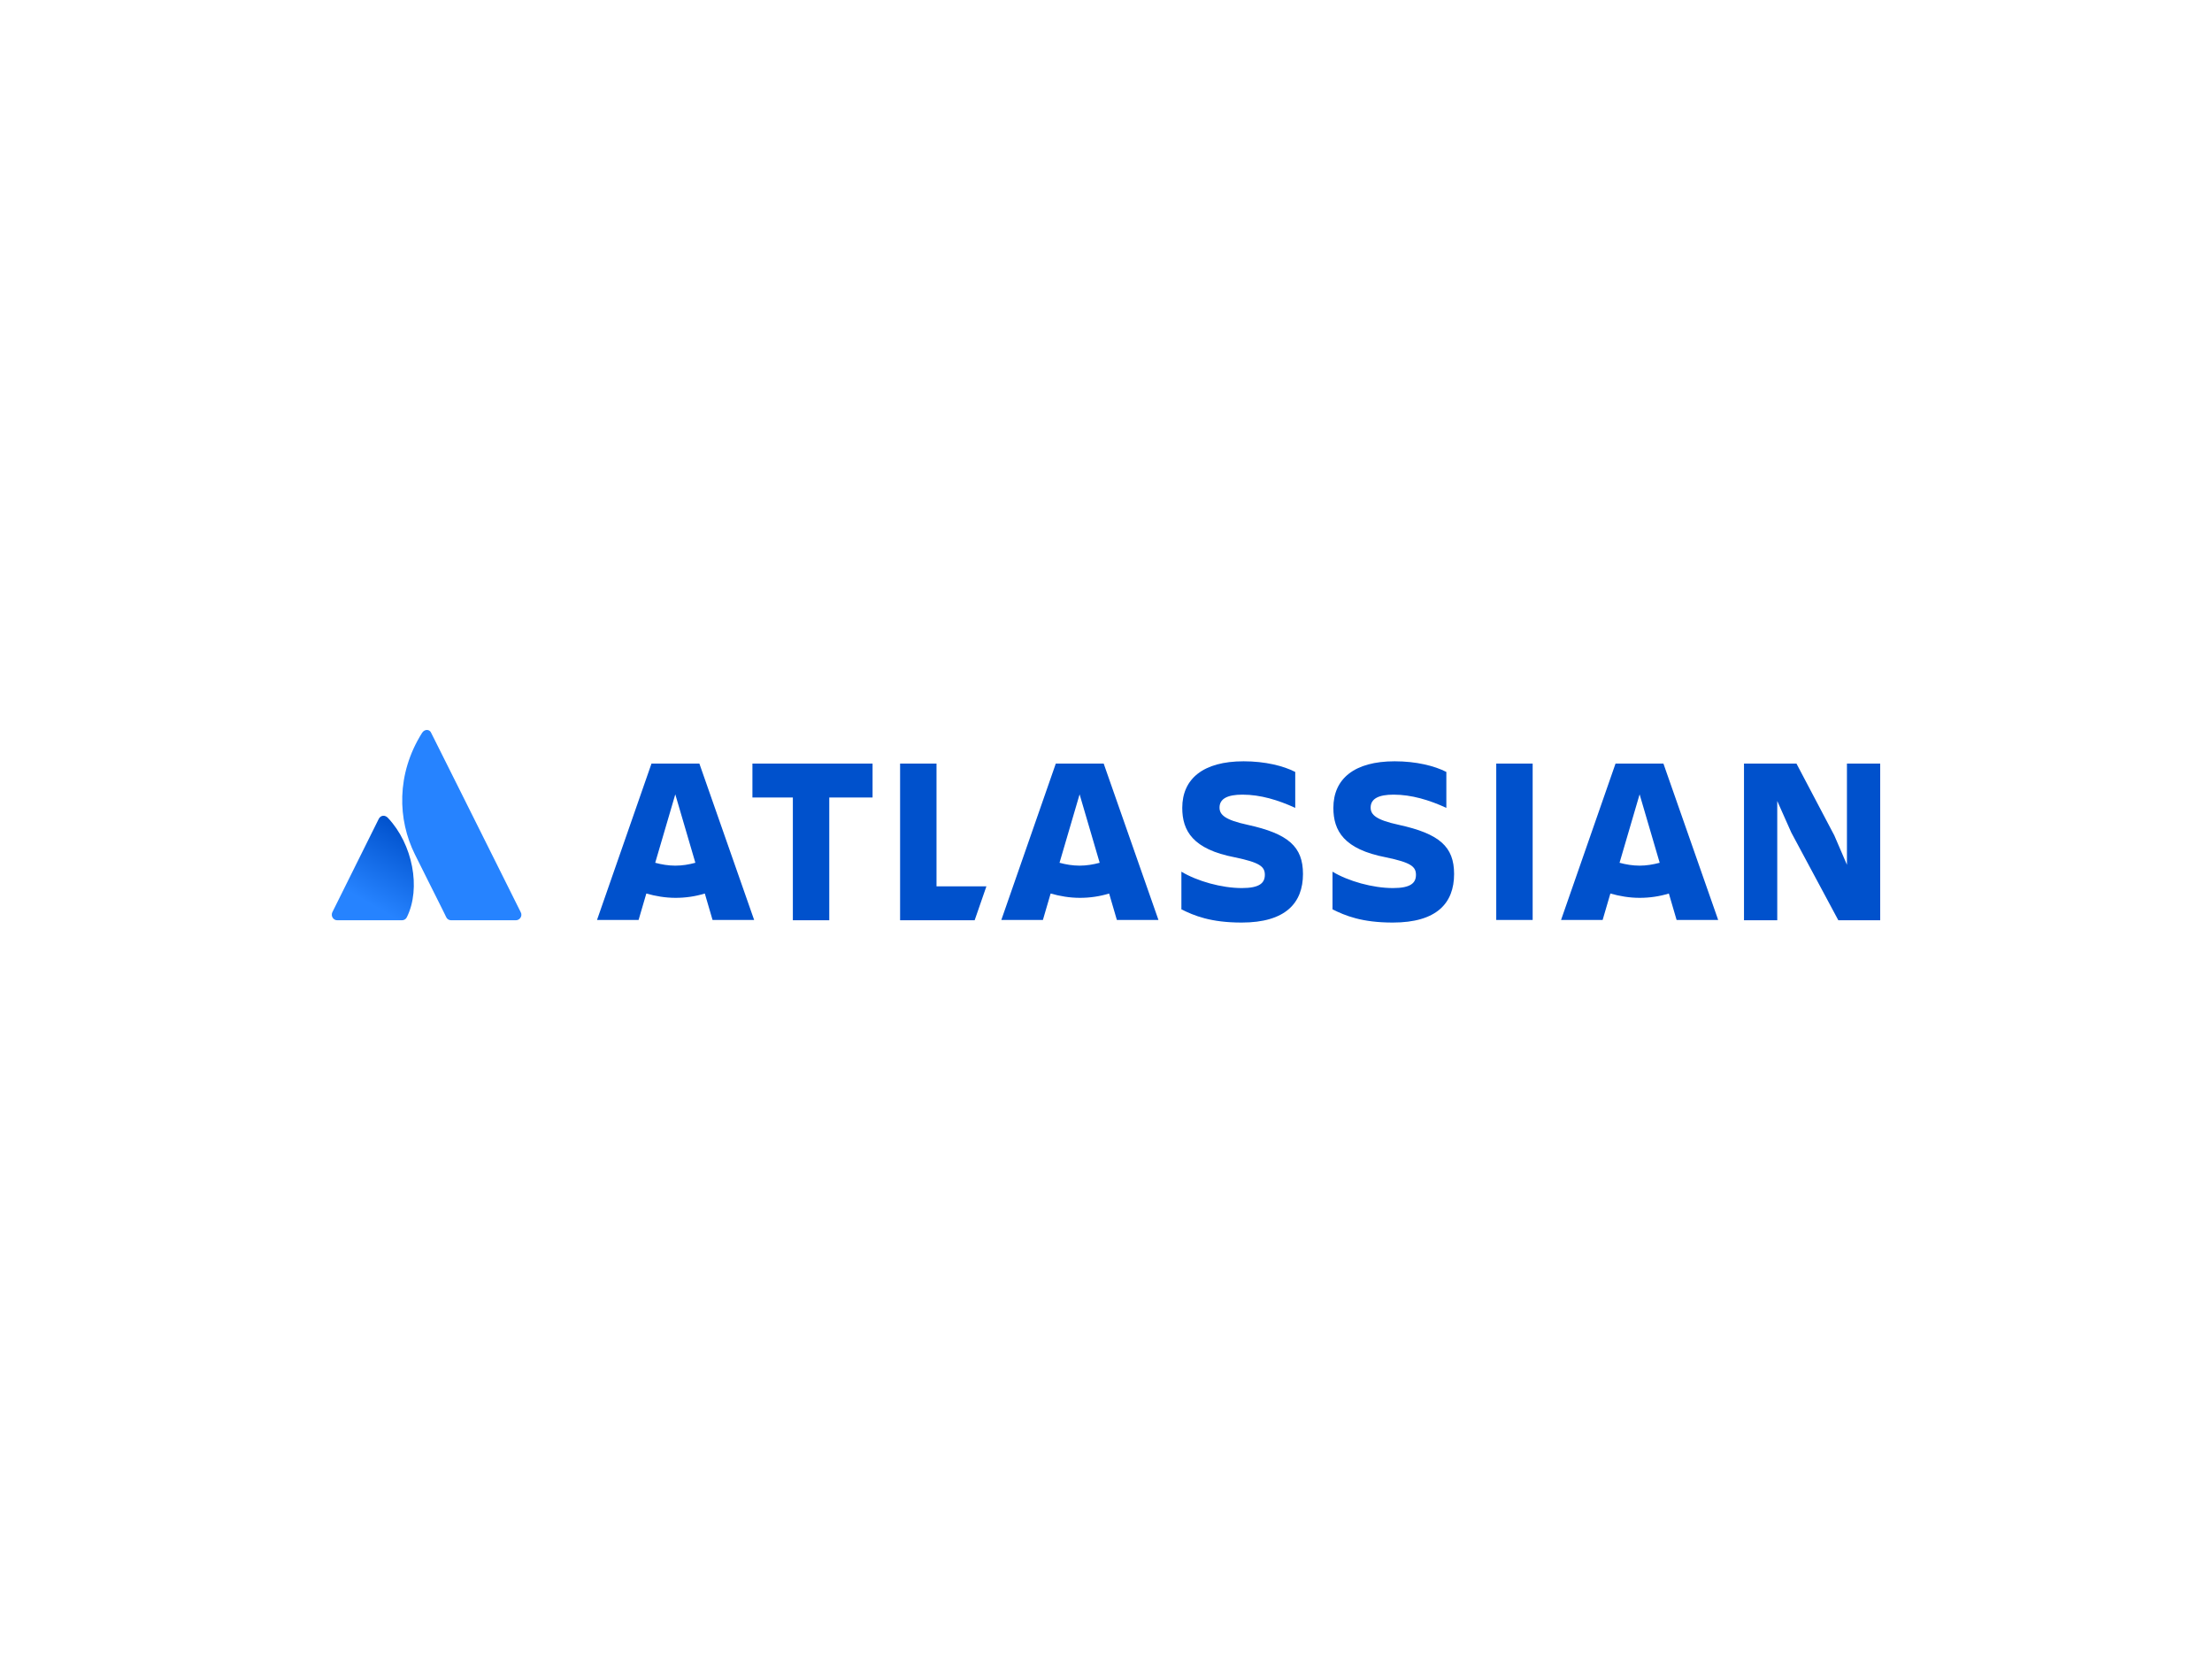 <?xml version="1.0" encoding="UTF-8"?><svg version="1.1" width="200px" height="150px" viewBox="0 0 200.0 150.0" xmlns="http://www.w3.org/2000/svg" xmlns:xlink="http://www.w3.org/1999/xlink"><defs><clipPath id="i0"><path d="M4.249,0.275 C4.431,-0.063 4.819,-0.089 5.079,0.197 C7.308,2.562 8.086,6.538 6.79,9.164 C6.712,9.345 6.531,9.449 6.349,9.449 L0.49,9.449 C0.127,9.449 -0.107,9.06 0.049,8.722 Z"></path></clipPath><linearGradient id="i1" x1="7.396px" y1="1.489px" x2="3.282px" y2="8.596px" gradientUnits="userSpaceOnUse"><stop stop-color="#0051CC" offset="0%"></stop><stop stop-color="#2683FF" offset="92.28%"></stop></linearGradient><clipPath id="i2"><path d="M1.798,0.26 C2.031,-0.104 2.498,-0.078 2.628,0.286 C2.64,0.309 2.677,0.383 2.738,0.503 L2.846,0.717 C3.135,1.292 3.684,2.39 4.363,3.75 L4.662,4.348 C4.713,4.45 4.765,4.553 4.817,4.658 L5.136,5.295 C5.946,6.917 6.852,8.733 7.695,10.422 L8.028,11.09 C8.248,11.53 8.461,11.958 8.666,12.367 L8.965,12.967 C9.743,14.527 10.353,15.749 10.598,16.242 L10.697,16.44 C10.71,16.465 10.717,16.479 10.717,16.479 C10.898,16.817 10.639,17.206 10.276,17.206 L4.417,17.206 C4.235,17.206 4.054,17.103 3.976,16.921 C3.959,16.882 3.893,16.745 3.783,16.524 L3.619,16.193 C3.536,16.027 3.44,15.835 3.332,15.619 L3.162,15.279 C2.924,14.803 2.642,14.24 2.326,13.609 L2.084,13.124 C1.793,12.544 1.48,11.916 1.15,11.254 C-0.406,8.136 -0.561,4.003 1.798,0.26 Z"></path></clipPath><clipPath id="i3"><path d="M5.626,0 C7.571,0 9.23,0.416 10.293,0.962 L10.293,4.211 C8.763,3.509 7.156,3.015 5.523,3.015 C4.175,3.015 3.448,3.379 3.448,4.185 C3.448,4.834 3.941,5.302 5.989,5.744 C9.671,6.55 10.993,7.719 10.993,10.189 C10.993,12.814 9.412,14.581 5.445,14.581 C2.645,14.581 1.141,13.957 0,13.385 L0,9.981 C1.426,10.838 3.63,11.462 5.471,11.462 C7.078,11.462 7.545,10.994 7.545,10.266 C7.545,9.513 7.078,9.149 4.822,8.681 C1.037,7.953 0.078,6.29 0.078,4.211 C0.078,1.585 1.971,0 5.626,0 Z"></path></clipPath><clipPath id="i4"><path d="M4.744,0 L8.167,6.498 L9.308,9.149 L9.308,0 L12.315,0 L12.315,14.165 L8.529,14.165 L4.278,6.238 L3.007,3.379 L3.007,14.165 L0,14.165 L0,0 L4.744,0 Z"></path></clipPath><clipPath id="i5"><path d="M3.293,0 L3.293,14.139 L0,14.139 L0,0 L3.293,0 Z"></path></clipPath><clipPath id="i6"><path d="M5.626,0 C7.571,0 9.23,0.416 10.293,0.962 L10.293,4.211 C8.763,3.509 7.156,3.015 5.522,3.015 C4.175,3.015 3.448,3.379 3.448,4.185 C3.448,4.834 3.941,5.302 5.989,5.744 C9.671,6.55 10.993,7.719 10.993,10.189 C10.993,12.814 9.437,14.581 5.445,14.581 C2.645,14.581 1.14,13.957 0,13.385 L0,9.981 C1.426,10.838 3.63,11.462 5.471,11.462 C7.078,11.462 7.545,10.994 7.545,10.266 C7.545,9.513 7.078,9.149 4.822,8.681 C1.037,7.953 0.078,6.29 0.078,4.211 C0.078,1.585 1.971,0 5.626,0 Z"></path></clipPath><clipPath id="i7"><path d="M3.293,0 L3.293,11.098 L7.804,11.098 L6.741,14.165 L0,14.165 L0,0 L3.293,0 Z"></path></clipPath><clipPath id="i8"><path d="M10.863,0 L10.863,3.067 L6.948,3.067 L6.948,14.165 L3.656,14.165 L3.656,3.067 L0,3.067 L0,0 L10.863,0 Z"></path></clipPath><clipPath id="i9"><path d="M9.256,0 L14.208,14.139 L10.448,14.139 L9.748,11.748 C8.893,12.008 8.011,12.138 7.104,12.138 C6.171,12.138 5.289,11.982 4.459,11.748 L3.759,14.139 L0,14.139 L4.926,0 L9.256,0 Z M7.078,2.781 L5.263,8.967 C5.833,9.123 6.456,9.227 7.078,9.227 C7.726,9.227 8.322,9.123 8.893,8.967 L7.078,2.781 Z"></path></clipPath><clipPath id="i10"><path d="M9.256,0 L14.208,14.139 L10.448,14.139 L9.748,11.748 C8.893,12.008 8.011,12.138 7.104,12.138 C6.171,12.138 5.289,11.982 4.459,11.748 L3.759,14.139 L0,14.139 L4.926,0 L9.256,0 Z M7.078,2.781 L5.263,8.967 C5.833,9.123 6.456,9.227 7.078,9.227 C7.7,9.227 8.322,9.123 8.893,8.967 L7.078,2.781 Z"></path></clipPath><clipPath id="i11"><path d="M9.256,0 L14.207,14.139 L10.448,14.139 L9.748,11.748 C8.892,12.008 8.011,12.138 7.103,12.138 C6.171,12.138 5.289,11.982 4.459,11.748 L3.759,14.139 L0,14.139 L4.925,0 L9.256,0 Z M7.103,2.781 L5.289,8.967 C5.859,9.123 6.481,9.227 7.103,9.227 C7.726,9.227 8.322,9.123 8.918,8.967 L7.103,2.781 Z"></path></clipPath></defs><g transform="translate(30.0 66)"><g transform=""><g transform="translate(4.440892098500626e-16 7.757)"><g clip-path="url(#i0)"><polygon points="-1.38777878e-17,-5.82867088e-16 7.418,-5.82867088e-16 7.418,9.449 -1.38777878e-17,9.449 -1.38777878e-17,-5.82867088e-16" stroke="none" fill="url(#i1)"></polygon></g></g><g transform="translate(6.366 0.0)"><g clip-path="url(#i2)"><polygon points="0,0 10.776,0 10.776,17.206 0,17.206 0,0" stroke="none" fill="#2683FF"></polygon></g></g></g><g transform="translate(23.979 2.833)"><g transform="translate(14.052 0.0)"><g transform="translate(38.786 0.0)"><g clip-path="url(#i3)"><polygon points="0,0 10.993,0 10.993,14.581 0,14.581 0,0" stroke="none" fill="#0051CC"></polygon></g></g><g transform="translate(89.654 0.208)"><g clip-path="url(#i4)"><polygon points="0,0 12.315,0 12.315,14.165 0,14.165 0,0" stroke="none" fill="#0051CC"></polygon></g></g><g transform="translate(67.253 0.208)"><g clip-path="url(#i5)"><polygon points="0,0 3.293,0 3.293,14.139 0,14.139 0,0" stroke="none" fill="#0051CC"></polygon></g></g><g transform="translate(52.449 0.0)"><g clip-path="url(#i6)"><polygon points="0,0 10.993,0 10.993,14.581 0,14.581 0,0" stroke="none" fill="#0051CC"></polygon></g></g><g transform="translate(13.352 0.208)"><g clip-path="url(#i7)"><polygon points="0,0 7.804,0 7.804,14.165 0,14.165 0,0" stroke="none" fill="#0051CC"></polygon></g></g><g transform="translate(-5.329070518200751e-15 0.208)"><g clip-path="url(#i8)"><polygon points="0,0 10.863,0 10.863,14.165 0,14.165 0,0" stroke="none" fill="#0051CC"></polygon></g></g></g><g transform="translate(5.329070518200751e-15 0.208)"><g clip-path="url(#i9)"><polygon points="0,0 14.208,0 14.208,14.139 0,14.139 0,0" stroke="none" fill="#0051CC"></polygon></g></g><g transform="translate(36.556 0.208)"><g clip-path="url(#i10)"><polygon points="0,0 14.208,0 14.208,14.139 0,14.139 0,0" stroke="none" fill="#0051CC"></polygon></g></g><g transform="translate(87.165 0.208)"><g clip-path="url(#i11)"><polygon points="0,0 14.207,0 14.207,14.139 0,14.139 0,0" stroke="none" fill="#0051CC"></polygon></g></g></g></g></svg>
